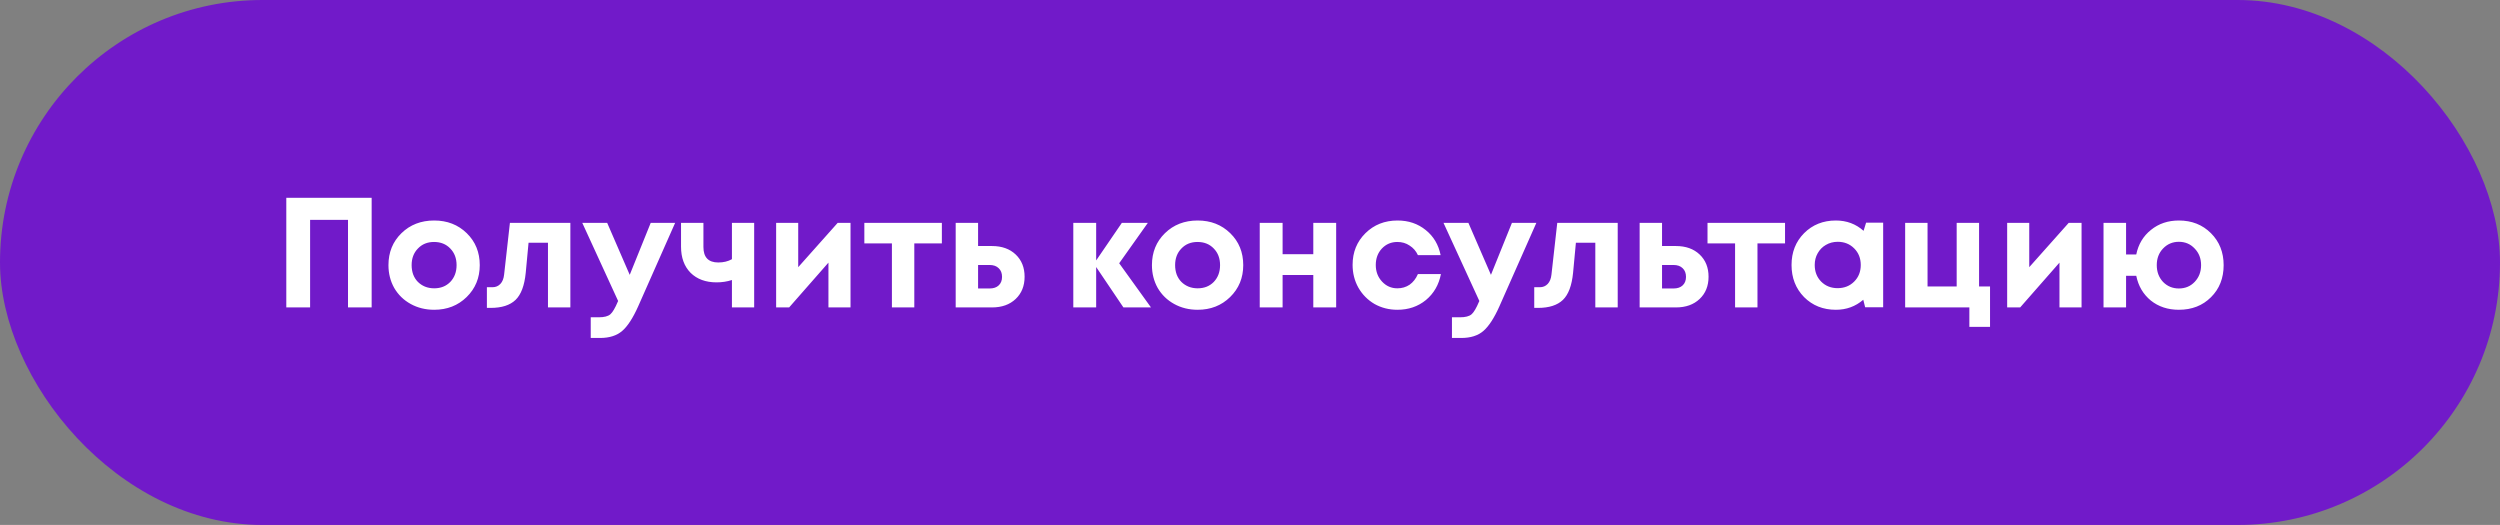 <?xml version="1.0" encoding="UTF-8"?> <svg xmlns="http://www.w3.org/2000/svg" width="862" height="181" viewBox="0 0 862 181" fill="none"><rect x="0" y="0" width="862" height="181" fill="#808080" stroke="none"/> <rect width="862" height="181" rx="90.5" fill="url(#paint0_linear)"></rect> <path d="M98.716 68.2H128.146V106H119.992V75.814H106.924V106H98.716V68.2ZM149.706 106.81C146.718 106.81 144.018 106.144 141.606 104.812C139.194 103.48 137.304 101.644 135.936 99.304C134.604 96.928 133.938 94.3 133.938 91.42C133.938 86.992 135.432 83.32 138.42 80.404C141.408 77.488 145.17 76.03 149.706 76.03C154.206 76.03 157.95 77.488 160.938 80.404C163.926 83.32 165.42 86.992 165.42 91.42C165.42 95.812 163.908 99.484 160.884 102.436C157.896 105.352 154.17 106.81 149.706 106.81ZM149.706 99.412C151.974 99.412 153.828 98.674 155.268 97.198C156.708 95.686 157.428 93.76 157.428 91.42C157.428 89.08 156.708 87.172 155.268 85.696C153.828 84.184 151.956 83.428 149.652 83.428C147.384 83.428 145.53 84.184 144.09 85.696C142.65 87.172 141.93 89.08 141.93 91.42C141.93 92.572 142.11 93.652 142.47 94.66C142.866 95.668 143.406 96.514 144.09 97.198C144.774 97.882 145.584 98.422 146.52 98.818C147.492 99.214 148.554 99.412 149.706 99.412ZM175.818 76.84H196.662V106H188.94V83.698H182.244L181.272 94.066C180.84 98.458 179.67 101.572 177.762 103.408C175.854 105.244 172.992 106.162 169.176 106.162H167.88V99.034H169.824C170.904 99.034 171.804 98.656 172.524 97.9C173.244 97.144 173.676 96.064 173.82 94.66L175.818 76.84ZM224.366 76.84H232.79L220.046 105.622C218.246 109.654 216.41 112.48 214.538 114.1C212.666 115.72 210.128 116.53 206.924 116.53H203.684V109.402H206.438C208.31 109.402 209.642 109.06 210.434 108.376C211.226 107.692 212.09 106.234 213.026 104.002L213.134 103.786L200.768 76.84H209.354L217.13 94.768L224.366 76.84ZM252.369 76.84H260.037V106H252.369V96.55C250.713 97.09 248.949 97.36 247.077 97.36C243.333 97.36 240.345 96.262 238.113 94.066C235.917 91.834 234.819 88.828 234.819 85.048V76.84H242.541V85.156C242.541 88.72 244.251 90.502 247.671 90.502C249.471 90.502 251.037 90.124 252.369 89.368V76.84ZM288.833 76.84H293.261V106H285.647V90.556L272.093 106H267.611V76.84H275.225V92.122L288.833 76.84ZM324.756 76.84V83.914H315.252V106H307.53V83.914H298.026V76.84H324.756ZM342.049 84.832C345.433 84.832 348.151 85.804 350.203 87.748C352.255 89.692 353.281 92.248 353.281 95.416C353.281 98.584 352.255 101.14 350.203 103.084C348.151 105.028 345.433 106 342.049 106H329.521V76.84H337.243V84.832H342.049ZM341.239 99.466C342.571 99.466 343.615 99.106 344.371 98.386C345.127 97.666 345.505 96.694 345.505 95.47C345.505 94.21 345.127 93.22 344.371 92.5C343.615 91.744 342.571 91.366 341.239 91.366H337.243V99.466H341.239ZM396.858 106H387.354L377.958 92.068V106H370.074V76.84H377.958V89.8L386.814 76.84H395.778L385.896 90.772L396.858 106ZM412.956 106.81C409.968 106.81 407.268 106.144 404.856 104.812C402.444 103.48 400.554 101.644 399.186 99.304C397.854 96.928 397.188 94.3 397.188 91.42C397.188 86.992 398.682 83.32 401.67 80.404C404.658 77.488 408.42 76.03 412.956 76.03C417.456 76.03 421.2 77.488 424.188 80.404C427.176 83.32 428.67 86.992 428.67 91.42C428.67 95.812 427.158 99.484 424.134 102.436C421.146 105.352 417.42 106.81 412.956 106.81ZM412.956 99.412C415.224 99.412 417.078 98.674 418.518 97.198C419.958 95.686 420.678 93.76 420.678 91.42C420.678 89.08 419.958 87.172 418.518 85.696C417.078 84.184 415.206 83.428 412.902 83.428C410.634 83.428 408.78 84.184 407.34 85.696C405.9 87.172 405.18 89.08 405.18 91.42C405.18 92.572 405.36 93.652 405.72 94.66C406.116 95.668 406.656 96.514 407.34 97.198C408.024 97.882 408.834 98.422 409.77 98.818C410.742 99.214 411.804 99.412 412.956 99.412ZM452.825 76.84H460.709V106H452.825V94.822H442.241V106H434.357V76.84H442.241V87.64H452.825V76.84ZM481.819 106.81C478.939 106.81 476.311 106.144 473.935 104.812C471.595 103.444 469.741 101.572 468.373 99.196C467.041 96.82 466.375 94.192 466.375 91.312C466.375 86.956 467.851 83.32 470.803 80.404C473.755 77.488 477.445 76.03 481.873 76.03C485.653 76.03 488.893 77.128 491.593 79.324C494.293 81.484 496.003 84.364 496.723 87.964H488.893C488.245 86.56 487.291 85.462 486.031 84.67C484.807 83.842 483.403 83.428 481.819 83.428C479.695 83.428 477.913 84.184 476.473 85.696C475.069 87.208 474.367 89.098 474.367 91.366C474.367 93.634 475.087 95.542 476.527 97.09C477.967 98.638 479.731 99.412 481.819 99.412C483.403 99.412 484.807 98.998 486.031 98.17C487.255 97.306 488.209 96.082 488.893 94.498H496.831C496.111 98.206 494.383 101.194 491.647 103.462C488.911 105.694 485.635 106.81 481.819 106.81ZM521.314 76.84H529.738L516.994 105.622C515.194 109.654 513.358 112.48 511.486 114.1C509.614 115.72 507.076 116.53 503.872 116.53H500.632V109.402H503.386C505.258 109.402 506.59 109.06 507.382 108.376C508.174 107.692 509.038 106.234 509.974 104.002L510.082 103.786L497.716 76.84H506.302L514.078 94.768L521.314 76.84ZM536.943 76.84H557.787V106H550.065V83.698H543.369L542.397 94.066C541.965 98.458 540.795 101.572 538.887 103.408C536.979 105.244 534.117 106.162 530.301 106.162H529.005V99.034H530.949C532.029 99.034 532.929 98.656 533.649 97.9C534.369 97.144 534.801 96.064 534.945 94.66L536.943 76.84ZM577.877 84.832C581.261 84.832 583.979 85.804 586.031 87.748C588.083 89.692 589.109 92.248 589.109 95.416C589.109 98.584 588.083 101.14 586.031 103.084C583.979 105.028 581.261 106 577.877 106H565.349V76.84H573.071V84.832H577.877ZM577.067 99.466C578.399 99.466 579.443 99.106 580.199 98.386C580.955 97.666 581.333 96.694 581.333 95.47C581.333 94.21 580.955 93.22 580.199 92.5C579.443 91.744 578.399 91.366 577.067 91.366H573.071V99.466H577.067ZM615.48 76.84V83.914H605.976V106H598.254V83.914H588.75V76.84H615.48ZM643.427 76.786H649.313V105.946H643.103L642.455 103.354C639.791 105.658 636.641 106.81 633.005 106.81C628.613 106.81 624.959 105.352 622.043 102.436C619.163 99.484 617.723 95.794 617.723 91.366C617.723 86.974 619.163 83.32 622.043 80.404C624.959 77.488 628.613 76.03 633.005 76.03C636.713 76.03 639.899 77.218 642.563 79.594L643.427 76.786ZM627.929 97.09C629.441 98.602 631.331 99.358 633.599 99.358C635.903 99.358 637.811 98.602 639.323 97.09C640.835 95.578 641.591 93.67 641.591 91.366C641.591 89.062 640.835 87.154 639.323 85.642C637.811 84.13 635.921 83.374 633.653 83.374C632.141 83.374 630.773 83.734 629.549 84.454C628.361 85.138 627.425 86.092 626.741 87.316C626.057 88.504 625.715 89.854 625.715 91.366C625.715 93.67 626.453 95.578 627.929 97.09ZM682.384 98.764H686.164V112.696H679.036V106H656.896V76.84H664.618V98.764H674.662V76.84H682.384V98.764ZM713.292 76.84H717.72V106H710.106V90.556L696.552 106H692.07V76.84H699.684V92.122L713.292 76.84ZM751.267 76.03C755.731 76.03 759.421 77.488 762.337 80.404C765.253 83.32 766.711 86.992 766.711 91.42C766.711 95.92 765.253 99.61 762.337 102.49C759.457 105.37 755.767 106.81 751.267 106.81C747.487 106.81 744.265 105.748 741.601 103.624C738.973 101.464 737.299 98.62 736.579 95.092H733.069V106H725.293V76.84H733.069V87.748H736.579C737.299 84.22 738.991 81.394 741.655 79.27C744.319 77.11 747.523 76.03 751.267 76.03ZM745.813 97.198C747.289 98.71 749.107 99.466 751.267 99.466C753.463 99.466 755.281 98.71 756.721 97.198C758.197 95.65 758.935 93.724 758.935 91.42C758.935 89.116 758.197 87.208 756.721 85.696C755.281 84.148 753.463 83.374 751.267 83.374C749.107 83.374 747.289 84.148 745.813 85.696C744.373 87.208 743.653 89.116 743.653 91.42C743.653 93.724 744.373 95.65 745.813 97.198Z" fill="white"></path> <defs> <linearGradient id="paint0_linear" x1="767.381" y1="181" x2="80.474" y2="-161.43" gradientUnits="userSpaceOnUse"> <stop stop-color="#711AC9"></stop> <stop offset="1" stop-color="#711AC9"></stop> </linearGradient> </defs> </svg> 